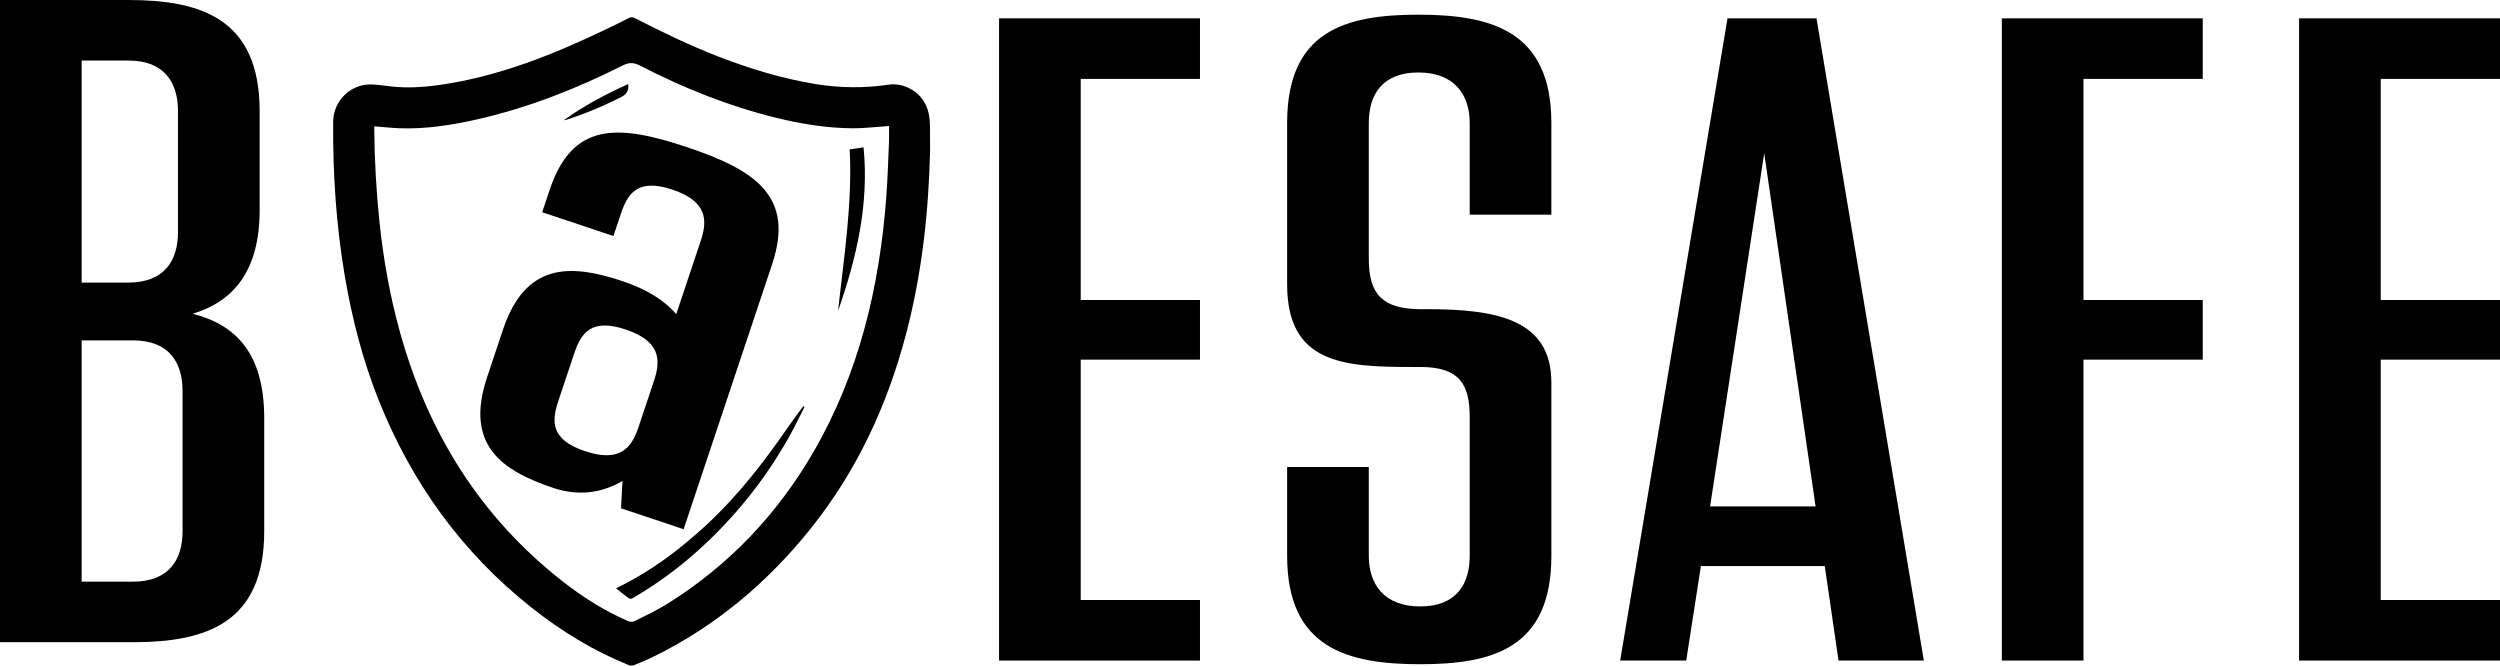 <svg xmlns="http://www.w3.org/2000/svg" id="a" viewBox="0 0 817.49 217.67"><path d="M86.4,136.8v36.9c0,30-18.9,36.3-42.9,36.3H0V0h42c24,0,42.9,6.3,42.9,36.3v32.4c0,20.4-9,30-21.9,33.9,14.1,3.6,23.4,12.9,23.4,34.2ZM42,19.8h-15.3v72.6h15.3c12,0,16.2-7.5,16.2-16.5v-39.6c0-9-4.2-16.5-16.2-16.5ZM59.7,127.8c0-9-4.2-16.5-16.2-16.5h-16.8v78.9h16.8c12,0,16.2-7.5,16.2-16.5v-45.9Z"></path><path d="M252.48,86.41l-28.94,86.64-20.46-6.83.46-8.94c-6.68,3.91-14.32,5.04-22.56,2.29-17.05-5.7-29.08-14.13-21.7-36.24l5.17-15.47c7.38-22.1,22.07-21.62,39.12-15.92,7.96,2.66,13.69,6.29,17.56,10.78l8.05-24.09c2.21-6.63,2.07-12.82-9.3-16.62s-14.63,1.25-16.85,7.88l-2.44,7.29-23.3-7.78,2.44-7.29c7.38-22.1,22.07-21.62,44.8-14.02,22.74,7.59,35.33,16.22,27.95,38.32ZM208.73,139.84l5.17-15.47c2.21-6.63,2.07-12.82-9.3-16.62-11.37-3.8-14.63,1.25-16.85,7.88l-5.17,15.47c-2.21,6.63-2.64,12.63,8.73,16.43,11.37,3.8,15.2-1.06,17.42-7.7Z"></path><path d="M353.39,25.8v72.3h39v19.5h-39v78.6h39v19.8h-65.7V6h65.7v19.8h-39Z"></path><path d="M420.89,181.8v-29.1h26.7v29.1c0,9,4.8,16.5,16.8,16.5s16.2-7.5,16.2-16.5v-45.3c0-10.5-3-16.5-16.2-16.5h-3c-22.2,0-40.5-1.2-40.5-27v-52.8c0-30,18.9-35.4,42.9-35.4s43.5,5.4,43.5,35.4v30h-26.7v-30c0-9-4.8-16.5-16.8-16.5s-16.2,7.5-16.2,16.5v44.4c0,12,4.8,16.2,16.2,16.5h3c23.1,0,40.5,3.6,40.5,24v56.7c0,30-18.9,35.4-42.9,35.4s-43.5-5.4-43.5-35.4Z"></path><path d="M596.69,185.1h-40.5l-4.8,30.9h-21.6L564.89,6h29.1l35.1,210h-27.9l-4.5-30.9ZM593.69,165.6l-16.8-115.5-17.7,115.5h34.5Z"></path><path d="M681.29,25.8v72.3h39v19.5h-39v98.4h-26.7V6h65.7v19.8h-39Z"></path><path d="M778.49,25.8v72.3h39v19.5h-39v78.6h39v19.8h-65.7V6h65.7v19.8h-39Z"></path><path d="M304.13,49.26c-.47,20.26-2.68,40.29-7.84,59.92-6.17,23.46-16.2,45.04-31.48,64.02-14.04,17.43-30.81,31.53-50.96,41.45-2.15,1.06-4.36,1.98-6.58,2.87-.48.19-1.18.17-1.67-.03-11.53-4.66-22.05-11.09-31.77-18.79-22.79-18.05-39.21-40.85-49.97-67.77-5.25-13.13-8.75-26.76-11.12-40.7-2.83-16.7-3.93-33.52-3.8-50.43.05-6.81,5.67-12.34,12.4-12.19,2.42.06,4.84.5,7.26.73,4.72.44,9.44.21,14.13-.42,19.89-2.69,38.23-10.05,56.14-18.69,2.23-1.08,4.47-2.14,6.66-3.29.75-.39,1.32-.39,2.09,0,9,4.61,18.09,9.01,27.53,12.65,10.23,3.95,20.68,7.12,31.52,8.89,7.99,1.31,15.98,1.39,24.01.19,4.5-.67,11.42,2.05,13.01,9.49.66,3.12.33,6.45.44,9.68.03.8,0,1.6,0,2.4ZM122.39,41.29c0,.45,0,.8,0,1.16.09,9.85.62,19.67,1.63,29.47,1.27,12.43,3.43,24.69,6.78,36.73,9.12,32.8,26.24,60.4,53.24,81.51,6.6,5.16,13.66,9.62,21.37,12.96.6.26,1.54.27,2.12-.02,3.67-1.85,7.42-3.61,10.9-5.79,20-12.52,35.77-29.17,47.58-49.54,14.9-25.71,21.55-53.83,23.79-83.17.46-6.06.63-12.15.9-18.22.07-1.7.01-3.4.01-5.19-.78.07-1.42.14-2.05.18-3.27.21-6.54.6-9.81.58-8.47-.05-16.79-1.41-25.01-3.42-15.55-3.81-30.31-9.74-44.51-17.06-2.05-1.06-3.55-1.14-5.65-.09-15.2,7.64-30.94,13.86-47.58,17.63-8.37,1.89-16.81,3.24-25.42,2.93-2.71-.1-5.42-.41-8.29-.64Z"></path><path d="M263.07,133.08c-1.61,3.15-3.13,6.36-4.86,9.45-7.19,12.87-16.13,24.4-26.8,34.57-7.47,7.12-15.61,13.35-24.55,18.51-.31.18-.89.27-1.13.1-1.42-1.02-2.78-2.13-4.29-3.31.48-.25.8-.43,1.14-.6,10.61-5.22,19.92-12.27,28.55-20.28,10.41-9.67,19.02-20.84,27.02-32.51,1.44-2.11,3.01-4.12,4.53-6.18.13.08.26.17.39.25Z"></path><path d="M274.04,101.67c1.89-17.54,4.73-35.02,3.8-52.82,1.54-.23,3.02-.45,4.54-.68,1.83,18.65-2.29,36.22-8.34,53.5Z"></path><path d="M205.43,27.47q.34,2.9-2.01,4.11c-5.86,3.01-11.93,5.55-18.2,7.58-.26.08-.52.15-.83.13,6.53-4.73,13.62-8.43,21.04-11.82Z"></path></svg>